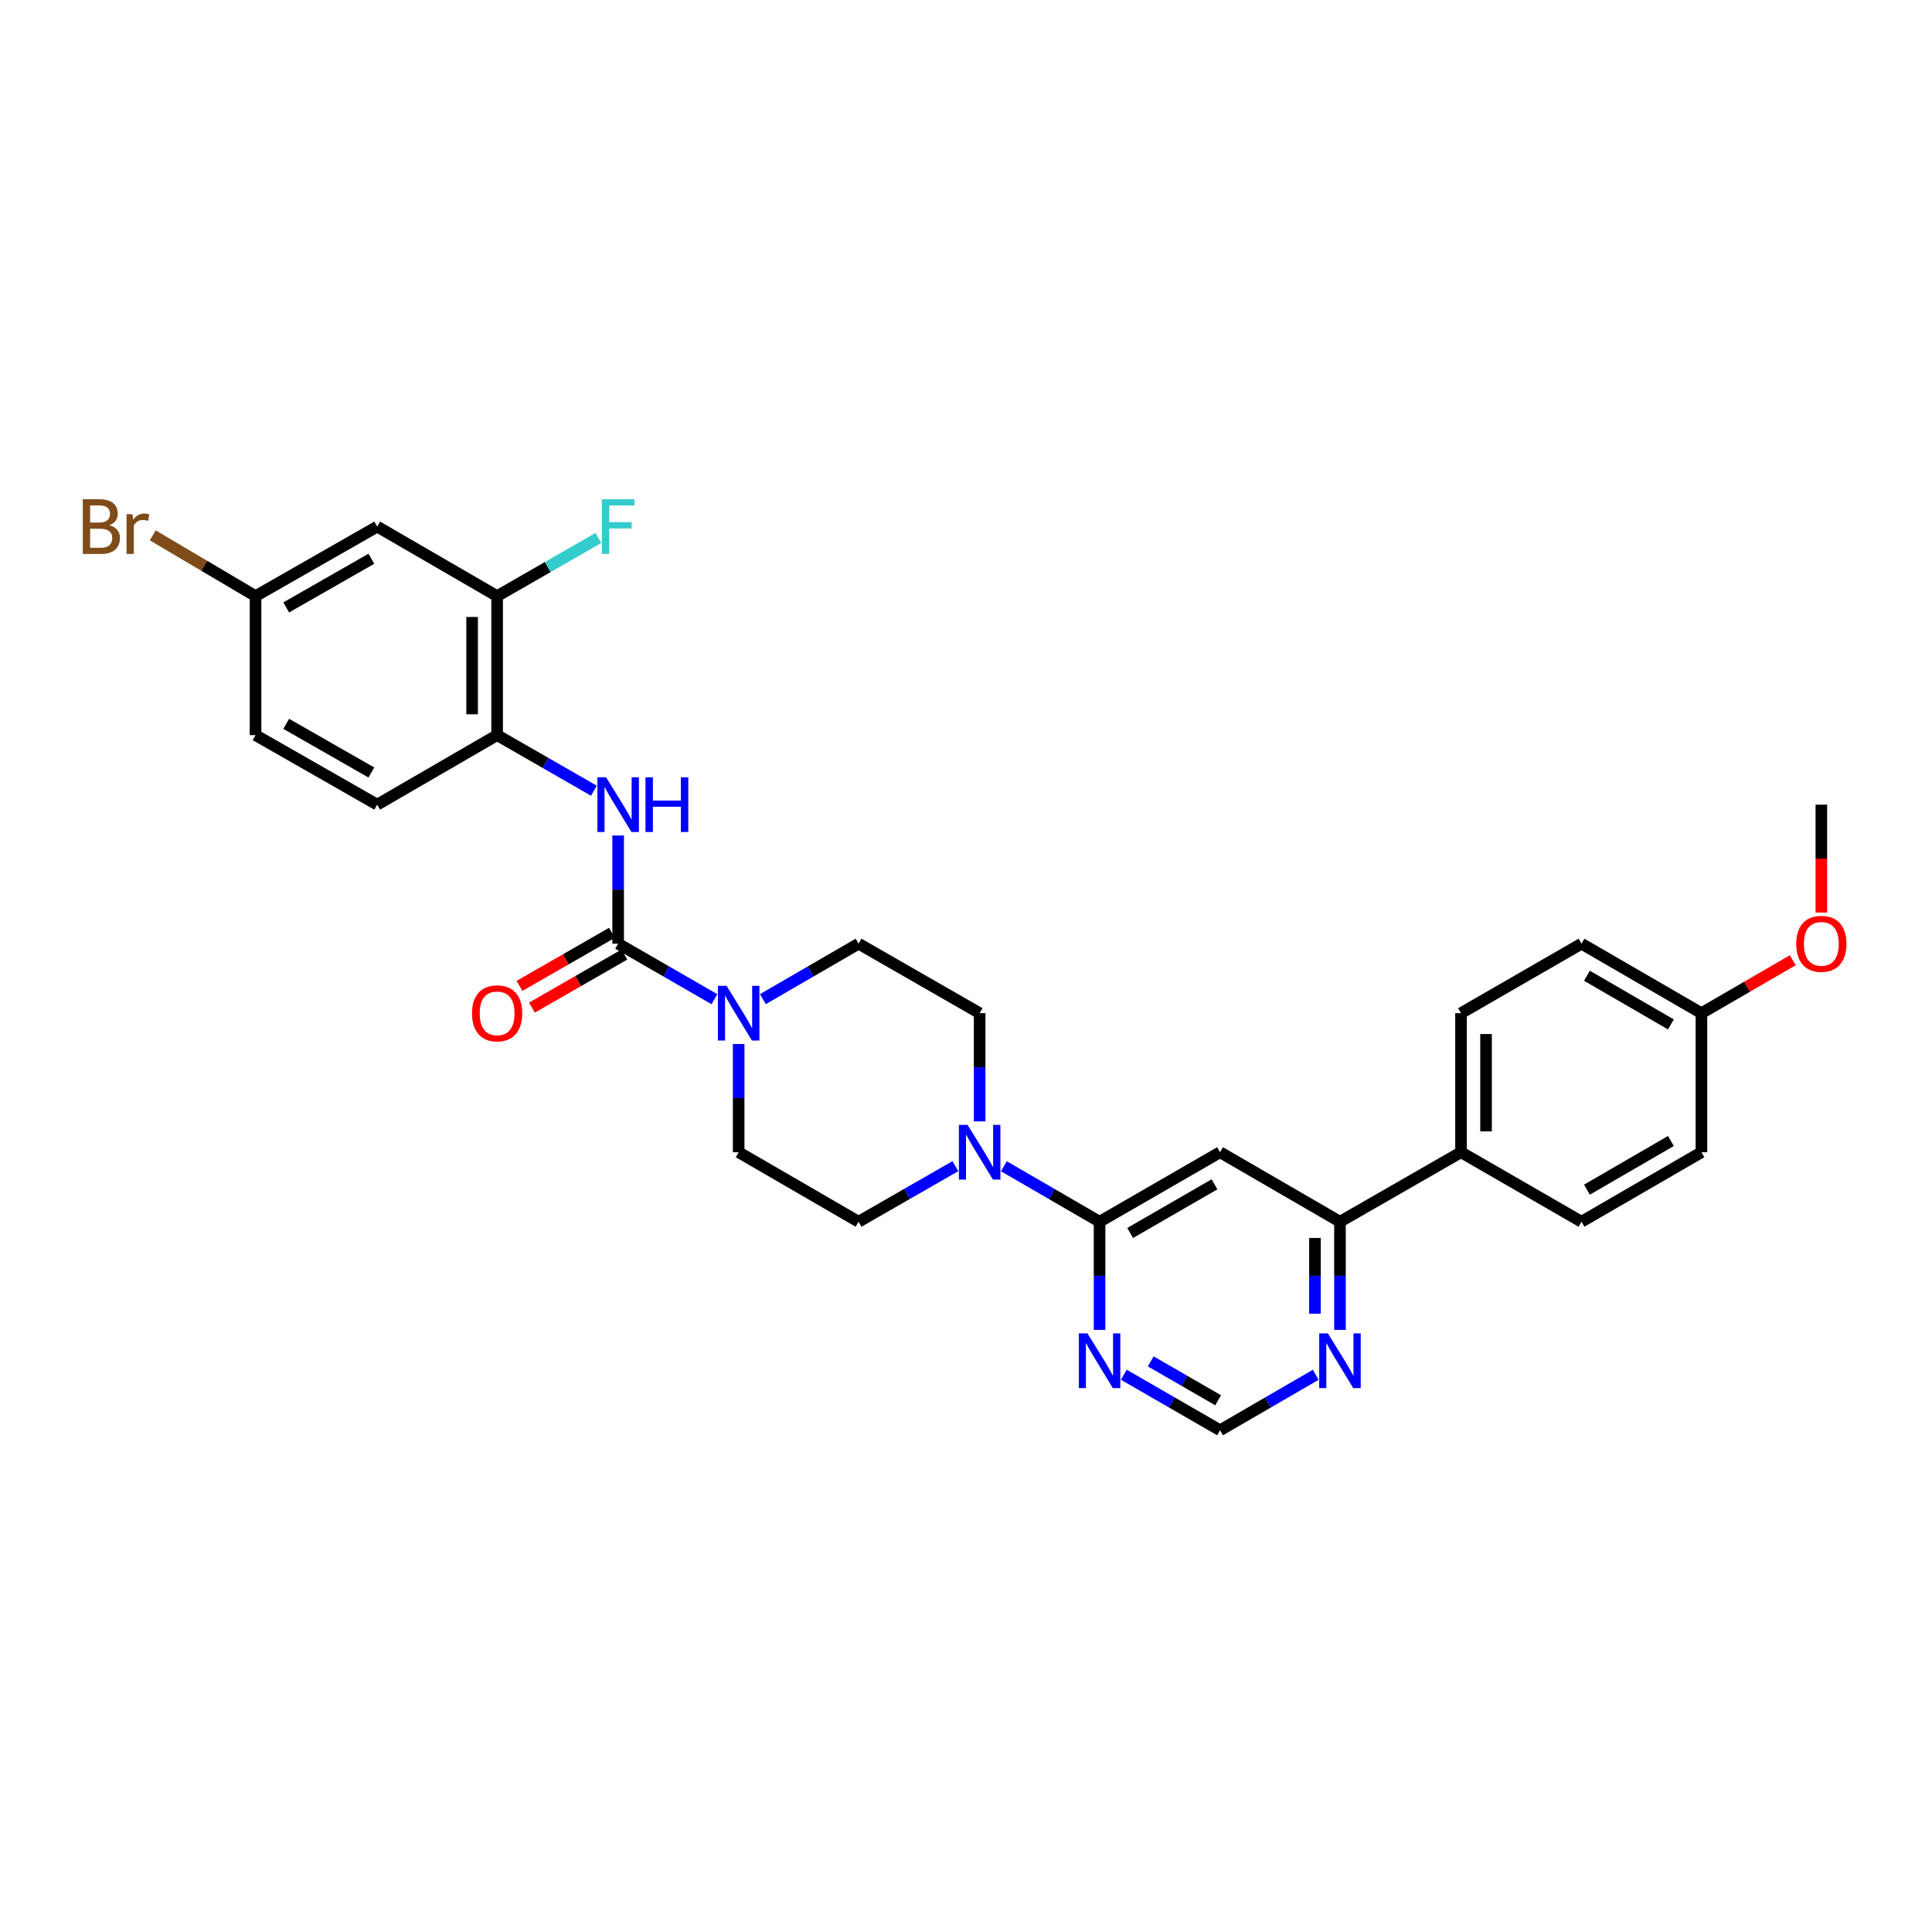 <?xml version='1.0' encoding='iso-8859-1'?>
<svg version='1.1' baseProfile='full'
              xmlns='http://www.w3.org/2000/svg'
                      xmlns:rdkit='http://www.rdkit.org/xml'
                      xmlns:xlink='http://www.w3.org/1999/xlink'
                  xml:space='preserve'
width='1000px' height='1000px' viewBox='0 0 1000 1000'>
<!-- END OF HEADER -->
<rect style='opacity:1.0;fill:#FFFFFF;stroke:none' width='1000' height='1000' x='0' y='0'> </rect>
<path class='bond-1' d='M 319.957,488.448 L 344.874,502.82' style='fill:none;fill-rule:evenodd;stroke:#000000;stroke-width:6px;stroke-linecap:butt;stroke-linejoin:miter;stroke-opacity:1' />
<path class='bond-1' d='M 344.874,502.82 L 369.79,517.191' style='fill:none;fill-rule:evenodd;stroke:#0000FF;stroke-width:6px;stroke-linecap:butt;stroke-linejoin:miter;stroke-opacity:1' />
<path class='bond-4' d='M 319.957,488.448 L 319.957,460.446' style='fill:none;fill-rule:evenodd;stroke:#000000;stroke-width:6px;stroke-linecap:butt;stroke-linejoin:miter;stroke-opacity:1' />
<path class='bond-4' d='M 319.957,460.446 L 319.957,432.443' style='fill:none;fill-rule:evenodd;stroke:#0000FF;stroke-width:6px;stroke-linecap:butt;stroke-linejoin:miter;stroke-opacity:1' />
<path class='bond-12' d='M 316.732,482.833 L 292.812,496.569' style='fill:none;fill-rule:evenodd;stroke:#000000;stroke-width:6px;stroke-linecap:butt;stroke-linejoin:miter;stroke-opacity:1' />
<path class='bond-12' d='M 292.812,496.569 L 268.891,510.306' style='fill:none;fill-rule:evenodd;stroke:#FF0000;stroke-width:6px;stroke-linecap:butt;stroke-linejoin:miter;stroke-opacity:1' />
<path class='bond-12' d='M 323.182,494.064 L 299.261,507.8' style='fill:none;fill-rule:evenodd;stroke:#000000;stroke-width:6px;stroke-linecap:butt;stroke-linejoin:miter;stroke-opacity:1' />
<path class='bond-12' d='M 299.261,507.8 L 275.341,521.537' style='fill:none;fill-rule:evenodd;stroke:#FF0000;stroke-width:6px;stroke-linecap:butt;stroke-linejoin:miter;stroke-opacity:1' />
<path class='bond-0' d='M 569.134,632.37 L 544.366,618.012' style='fill:none;fill-rule:evenodd;stroke:#000000;stroke-width:6px;stroke-linecap:butt;stroke-linejoin:miter;stroke-opacity:1' />
<path class='bond-0' d='M 544.366,618.012 L 519.597,603.654' style='fill:none;fill-rule:evenodd;stroke:#0000FF;stroke-width:6px;stroke-linecap:butt;stroke-linejoin:miter;stroke-opacity:1' />
<path class='bond-2' d='M 569.134,632.37 L 631.501,596.388' style='fill:none;fill-rule:evenodd;stroke:#000000;stroke-width:6px;stroke-linecap:butt;stroke-linejoin:miter;stroke-opacity:1' />
<path class='bond-2' d='M 584.962,638.191 L 628.618,613.003' style='fill:none;fill-rule:evenodd;stroke:#000000;stroke-width:6px;stroke-linecap:butt;stroke-linejoin:miter;stroke-opacity:1' />
<path class='bond-5' d='M 569.134,632.37 L 569.134,660.366' style='fill:none;fill-rule:evenodd;stroke:#000000;stroke-width:6px;stroke-linecap:butt;stroke-linejoin:miter;stroke-opacity:1' />
<path class='bond-5' d='M 569.134,660.366 L 569.134,688.361' style='fill:none;fill-rule:evenodd;stroke:#0000FF;stroke-width:6px;stroke-linecap:butt;stroke-linejoin:miter;stroke-opacity:1' />
<path class='bond-14' d='M 394.864,517.159 L 419.629,502.803' style='fill:none;fill-rule:evenodd;stroke:#0000FF;stroke-width:6px;stroke-linecap:butt;stroke-linejoin:miter;stroke-opacity:1' />
<path class='bond-14' d='M 419.629,502.803 L 444.395,488.448' style='fill:none;fill-rule:evenodd;stroke:#000000;stroke-width:6px;stroke-linecap:butt;stroke-linejoin:miter;stroke-opacity:1' />
<path class='bond-15' d='M 382.33,540.383 L 382.33,568.385' style='fill:none;fill-rule:evenodd;stroke:#0000FF;stroke-width:6px;stroke-linecap:butt;stroke-linejoin:miter;stroke-opacity:1' />
<path class='bond-15' d='M 382.33,568.385 L 382.33,596.388' style='fill:none;fill-rule:evenodd;stroke:#000000;stroke-width:6px;stroke-linecap:butt;stroke-linejoin:miter;stroke-opacity:1' />
<path class='bond-6' d='M 631.501,596.388 L 693.565,632.37' style='fill:none;fill-rule:evenodd;stroke:#000000;stroke-width:6px;stroke-linecap:butt;stroke-linejoin:miter;stroke-opacity:1' />
<path class='bond-3' d='M 494.517,603.592 L 469.456,617.981' style='fill:none;fill-rule:evenodd;stroke:#0000FF;stroke-width:6px;stroke-linecap:butt;stroke-linejoin:miter;stroke-opacity:1' />
<path class='bond-3' d='M 469.456,617.981 L 444.395,632.37' style='fill:none;fill-rule:evenodd;stroke:#000000;stroke-width:6px;stroke-linecap:butt;stroke-linejoin:miter;stroke-opacity:1' />
<path class='bond-30' d='M 507.063,580.429 L 507.063,552.426' style='fill:none;fill-rule:evenodd;stroke:#0000FF;stroke-width:6px;stroke-linecap:butt;stroke-linejoin:miter;stroke-opacity:1' />
<path class='bond-30' d='M 507.063,552.426 L 507.063,524.423' style='fill:none;fill-rule:evenodd;stroke:#000000;stroke-width:6px;stroke-linecap:butt;stroke-linejoin:miter;stroke-opacity:1' />
<path class='bond-7' d='M 307.411,409.278 L 282.36,394.89' style='fill:none;fill-rule:evenodd;stroke:#0000FF;stroke-width:6px;stroke-linecap:butt;stroke-linejoin:miter;stroke-opacity:1' />
<path class='bond-7' d='M 282.36,394.89 L 257.31,380.502' style='fill:none;fill-rule:evenodd;stroke:#000000;stroke-width:6px;stroke-linecap:butt;stroke-linejoin:miter;stroke-opacity:1' />
<path class='bond-11' d='M 581.675,711.555 L 606.588,725.929' style='fill:none;fill-rule:evenodd;stroke:#0000FF;stroke-width:6px;stroke-linecap:butt;stroke-linejoin:miter;stroke-opacity:1' />
<path class='bond-11' d='M 606.588,725.929 L 631.501,740.302' style='fill:none;fill-rule:evenodd;stroke:#000000;stroke-width:6px;stroke-linecap:butt;stroke-linejoin:miter;stroke-opacity:1' />
<path class='bond-11' d='M 595.621,704.649 L 613.06,714.711' style='fill:none;fill-rule:evenodd;stroke:#0000FF;stroke-width:6px;stroke-linecap:butt;stroke-linejoin:miter;stroke-opacity:1' />
<path class='bond-11' d='M 613.06,714.711 L 630.499,724.773' style='fill:none;fill-rule:evenodd;stroke:#000000;stroke-width:6px;stroke-linecap:butt;stroke-linejoin:miter;stroke-opacity:1' />
<path class='bond-13' d='M 693.565,632.37 L 756.219,596.388' style='fill:none;fill-rule:evenodd;stroke:#000000;stroke-width:6px;stroke-linecap:butt;stroke-linejoin:miter;stroke-opacity:1' />
<path class='bond-32' d='M 693.565,632.37 L 693.565,660.366' style='fill:none;fill-rule:evenodd;stroke:#000000;stroke-width:6px;stroke-linecap:butt;stroke-linejoin:miter;stroke-opacity:1' />
<path class='bond-32' d='M 693.565,660.366 L 693.565,688.361' style='fill:none;fill-rule:evenodd;stroke:#0000FF;stroke-width:6px;stroke-linecap:butt;stroke-linejoin:miter;stroke-opacity:1' />
<path class='bond-32' d='M 680.614,640.769 L 680.614,660.366' style='fill:none;fill-rule:evenodd;stroke:#000000;stroke-width:6px;stroke-linecap:butt;stroke-linejoin:miter;stroke-opacity:1' />
<path class='bond-32' d='M 680.614,660.366 L 680.614,679.963' style='fill:none;fill-rule:evenodd;stroke:#0000FF;stroke-width:6px;stroke-linecap:butt;stroke-linejoin:miter;stroke-opacity:1' />
<path class='bond-8' d='M 257.31,380.502 L 257.31,308.552' style='fill:none;fill-rule:evenodd;stroke:#000000;stroke-width:6px;stroke-linecap:butt;stroke-linejoin:miter;stroke-opacity:1' />
<path class='bond-8' d='M 244.359,369.709 L 244.359,319.344' style='fill:none;fill-rule:evenodd;stroke:#000000;stroke-width:6px;stroke-linecap:butt;stroke-linejoin:miter;stroke-opacity:1' />
<path class='bond-18' d='M 257.31,380.502 L 195.239,416.484' style='fill:none;fill-rule:evenodd;stroke:#000000;stroke-width:6px;stroke-linecap:butt;stroke-linejoin:miter;stroke-opacity:1' />
<path class='bond-10' d='M 257.31,308.552 L 195.239,272.569' style='fill:none;fill-rule:evenodd;stroke:#000000;stroke-width:6px;stroke-linecap:butt;stroke-linejoin:miter;stroke-opacity:1' />
<path class='bond-22' d='M 257.31,308.552 L 283.52,293.497' style='fill:none;fill-rule:evenodd;stroke:#000000;stroke-width:6px;stroke-linecap:butt;stroke-linejoin:miter;stroke-opacity:1' />
<path class='bond-22' d='M 283.52,293.497 L 309.731,278.443' style='fill:none;fill-rule:evenodd;stroke:#33CCCC;stroke-width:6px;stroke-linecap:butt;stroke-linejoin:miter;stroke-opacity:1' />
<path class='bond-9' d='M 681.031,711.587 L 656.266,725.945' style='fill:none;fill-rule:evenodd;stroke:#0000FF;stroke-width:6px;stroke-linecap:butt;stroke-linejoin:miter;stroke-opacity:1' />
<path class='bond-9' d='M 656.266,725.945 L 631.501,740.302' style='fill:none;fill-rule:evenodd;stroke:#000000;stroke-width:6px;stroke-linecap:butt;stroke-linejoin:miter;stroke-opacity:1' />
<path class='bond-31' d='M 195.239,272.569 L 132.275,308.552' style='fill:none;fill-rule:evenodd;stroke:#000000;stroke-width:6px;stroke-linecap:butt;stroke-linejoin:miter;stroke-opacity:1' />
<path class='bond-31' d='M 192.22,289.211 L 148.146,314.399' style='fill:none;fill-rule:evenodd;stroke:#000000;stroke-width:6px;stroke-linecap:butt;stroke-linejoin:miter;stroke-opacity:1' />
<path class='bond-19' d='M 756.219,596.388 L 756.219,524.423' style='fill:none;fill-rule:evenodd;stroke:#000000;stroke-width:6px;stroke-linecap:butt;stroke-linejoin:miter;stroke-opacity:1' />
<path class='bond-19' d='M 769.17,585.593 L 769.17,535.218' style='fill:none;fill-rule:evenodd;stroke:#000000;stroke-width:6px;stroke-linecap:butt;stroke-linejoin:miter;stroke-opacity:1' />
<path class='bond-20' d='M 756.219,596.388 L 818.585,632.37' style='fill:none;fill-rule:evenodd;stroke:#000000;stroke-width:6px;stroke-linecap:butt;stroke-linejoin:miter;stroke-opacity:1' />
<path class='bond-16' d='M 444.395,488.448 L 507.063,524.423' style='fill:none;fill-rule:evenodd;stroke:#000000;stroke-width:6px;stroke-linecap:butt;stroke-linejoin:miter;stroke-opacity:1' />
<path class='bond-17' d='M 382.33,596.388 L 444.395,632.37' style='fill:none;fill-rule:evenodd;stroke:#000000;stroke-width:6px;stroke-linecap:butt;stroke-linejoin:miter;stroke-opacity:1' />
<path class='bond-24' d='M 195.239,416.484 L 132.275,380.502' style='fill:none;fill-rule:evenodd;stroke:#000000;stroke-width:6px;stroke-linecap:butt;stroke-linejoin:miter;stroke-opacity:1' />
<path class='bond-24' d='M 192.22,399.842 L 148.146,374.655' style='fill:none;fill-rule:evenodd;stroke:#000000;stroke-width:6px;stroke-linecap:butt;stroke-linejoin:miter;stroke-opacity:1' />
<path class='bond-25' d='M 756.219,524.423 L 818.585,488.448' style='fill:none;fill-rule:evenodd;stroke:#000000;stroke-width:6px;stroke-linecap:butt;stroke-linejoin:miter;stroke-opacity:1' />
<path class='bond-26' d='M 818.585,632.37 L 880.657,596.388' style='fill:none;fill-rule:evenodd;stroke:#000000;stroke-width:6px;stroke-linecap:butt;stroke-linejoin:miter;stroke-opacity:1' />
<path class='bond-26' d='M 821.401,615.768 L 864.851,590.581' style='fill:none;fill-rule:evenodd;stroke:#000000;stroke-width:6px;stroke-linecap:butt;stroke-linejoin:miter;stroke-opacity:1' />
<path class='bond-21' d='M 132.275,308.552 L 132.275,380.502' style='fill:none;fill-rule:evenodd;stroke:#000000;stroke-width:6px;stroke-linecap:butt;stroke-linejoin:miter;stroke-opacity:1' />
<path class='bond-27' d='M 132.275,308.552 L 105.671,292.827' style='fill:none;fill-rule:evenodd;stroke:#000000;stroke-width:6px;stroke-linecap:butt;stroke-linejoin:miter;stroke-opacity:1' />
<path class='bond-27' d='M 105.671,292.827 L 79.066,277.102' style='fill:none;fill-rule:evenodd;stroke:#7F4C19;stroke-width:6px;stroke-linecap:butt;stroke-linejoin:miter;stroke-opacity:1' />
<path class='bond-23' d='M 880.657,524.423 L 880.657,596.388' style='fill:none;fill-rule:evenodd;stroke:#000000;stroke-width:6px;stroke-linecap:butt;stroke-linejoin:miter;stroke-opacity:1' />
<path class='bond-28' d='M 880.657,524.423 L 904.296,510.723' style='fill:none;fill-rule:evenodd;stroke:#000000;stroke-width:6px;stroke-linecap:butt;stroke-linejoin:miter;stroke-opacity:1' />
<path class='bond-28' d='M 904.296,510.723 L 927.935,497.022' style='fill:none;fill-rule:evenodd;stroke:#FF0000;stroke-width:6px;stroke-linecap:butt;stroke-linejoin:miter;stroke-opacity:1' />
<path class='bond-33' d='M 880.657,524.423 L 818.585,488.448' style='fill:none;fill-rule:evenodd;stroke:#000000;stroke-width:6px;stroke-linecap:butt;stroke-linejoin:miter;stroke-opacity:1' />
<path class='bond-33' d='M 864.852,530.232 L 821.402,505.05' style='fill:none;fill-rule:evenodd;stroke:#000000;stroke-width:6px;stroke-linecap:butt;stroke-linejoin:miter;stroke-opacity:1' />
<path class='bond-29' d='M 942.728,472.329 L 942.728,444.407' style='fill:none;fill-rule:evenodd;stroke:#FF0000;stroke-width:6px;stroke-linecap:butt;stroke-linejoin:miter;stroke-opacity:1' />
<path class='bond-29' d='M 942.728,444.407 L 942.728,416.484' style='fill:none;fill-rule:evenodd;stroke:#000000;stroke-width:6px;stroke-linecap:butt;stroke-linejoin:miter;stroke-opacity:1' />
<path  class='atom-2' d='M 376.07 510.263
L 385.35 525.263
Q 386.27 526.743, 387.75 529.423
Q 389.23 532.103, 389.31 532.263
L 389.31 510.263
L 393.07 510.263
L 393.07 538.583
L 389.19 538.583
L 379.23 522.183
Q 378.07 520.263, 376.83 518.063
Q 375.63 515.863, 375.27 515.183
L 375.27 538.583
L 371.59 538.583
L 371.59 510.263
L 376.07 510.263
' fill='#0000FF'/>
<path  class='atom-4' d='M 500.803 582.228
L 510.083 597.228
Q 511.003 598.708, 512.483 601.388
Q 513.963 604.068, 514.043 604.228
L 514.043 582.228
L 517.803 582.228
L 517.803 610.548
L 513.923 610.548
L 503.963 594.148
Q 502.803 592.228, 501.563 590.028
Q 500.363 587.828, 500.003 587.148
L 500.003 610.548
L 496.323 610.548
L 496.323 582.228
L 500.803 582.228
' fill='#0000FF'/>
<path  class='atom-5' d='M 313.697 402.324
L 322.977 417.324
Q 323.897 418.804, 325.377 421.484
Q 326.857 424.164, 326.937 424.324
L 326.937 402.324
L 330.697 402.324
L 330.697 430.644
L 326.817 430.644
L 316.857 414.244
Q 315.697 412.324, 314.457 410.124
Q 313.257 407.924, 312.897 407.244
L 312.897 430.644
L 309.217 430.644
L 309.217 402.324
L 313.697 402.324
' fill='#0000FF'/>
<path  class='atom-5' d='M 334.097 402.324
L 337.937 402.324
L 337.937 414.364
L 352.417 414.364
L 352.417 402.324
L 356.257 402.324
L 356.257 430.644
L 352.417 430.644
L 352.417 417.564
L 337.937 417.564
L 337.937 430.644
L 334.097 430.644
L 334.097 402.324
' fill='#0000FF'/>
<path  class='atom-6' d='M 562.874 690.16
L 572.154 705.16
Q 573.074 706.64, 574.554 709.32
Q 576.034 712, 576.114 712.16
L 576.114 690.16
L 579.874 690.16
L 579.874 718.48
L 575.994 718.48
L 566.034 702.08
Q 564.874 700.16, 563.634 697.96
Q 562.434 695.76, 562.074 695.08
L 562.074 718.48
L 558.394 718.48
L 558.394 690.16
L 562.874 690.16
' fill='#0000FF'/>
<path  class='atom-10' d='M 687.305 690.16
L 696.585 705.16
Q 697.505 706.64, 698.985 709.32
Q 700.465 712, 700.545 712.16
L 700.545 690.16
L 704.305 690.16
L 704.305 718.48
L 700.425 718.48
L 690.465 702.08
Q 689.305 700.16, 688.065 697.96
Q 686.865 695.76, 686.505 695.08
L 686.505 718.48
L 682.825 718.48
L 682.825 690.16
L 687.305 690.16
' fill='#0000FF'/>
<path  class='atom-13' d='M 244.31 524.503
Q 244.31 517.703, 247.67 513.903
Q 251.03 510.103, 257.31 510.103
Q 263.59 510.103, 266.95 513.903
Q 270.31 517.703, 270.31 524.503
Q 270.31 531.383, 266.91 535.303
Q 263.51 539.183, 257.31 539.183
Q 251.07 539.183, 247.67 535.303
Q 244.31 531.423, 244.31 524.503
M 257.31 535.983
Q 261.63 535.983, 263.95 533.103
Q 266.31 530.183, 266.31 524.503
Q 266.31 518.943, 263.95 516.143
Q 261.63 513.303, 257.31 513.303
Q 252.99 513.303, 250.63 516.103
Q 248.31 518.903, 248.31 524.503
Q 248.31 530.223, 250.63 533.103
Q 252.99 535.983, 257.31 535.983
' fill='#FF0000'/>
<path  class='atom-23' d='M 311.537 258.409
L 328.377 258.409
L 328.377 261.649
L 315.337 261.649
L 315.337 270.249
L 326.937 270.249
L 326.937 273.529
L 315.337 273.529
L 315.337 286.729
L 311.537 286.729
L 311.537 258.409
' fill='#33CCCC'/>
<path  class='atom-28' d='M 56.618 271.849
Q 59.338 272.609, 60.698 274.289
Q 62.098 275.929, 62.098 278.369
Q 62.098 282.289, 59.578 284.529
Q 57.098 286.729, 52.378 286.729
L 42.858 286.729
L 42.858 258.409
L 51.218 258.409
Q 56.058 258.409, 58.498 260.369
Q 60.938 262.329, 60.938 265.929
Q 60.938 270.209, 56.618 271.849
M 46.658 261.609
L 46.658 270.489
L 51.218 270.489
Q 54.018 270.489, 55.458 269.369
Q 56.938 268.209, 56.938 265.929
Q 56.938 261.609, 51.218 261.609
L 46.658 261.609
M 52.378 283.529
Q 55.138 283.529, 56.618 282.209
Q 58.098 280.889, 58.098 278.369
Q 58.098 276.049, 56.458 274.889
Q 54.858 273.689, 51.778 273.689
L 46.658 273.689
L 46.658 283.529
L 52.378 283.529
' fill='#7F4C19'/>
<path  class='atom-28' d='M 68.538 266.169
L 68.978 269.009
Q 71.138 265.809, 74.658 265.809
Q 75.778 265.809, 77.298 266.209
L 76.698 269.569
Q 74.978 269.169, 74.018 269.169
Q 72.338 269.169, 71.218 269.849
Q 70.138 270.489, 69.258 272.049
L 69.258 286.729
L 65.498 286.729
L 65.498 266.169
L 68.538 266.169
' fill='#7F4C19'/>
<path  class='atom-29' d='M 929.728 488.528
Q 929.728 481.728, 933.088 477.928
Q 936.448 474.128, 942.728 474.128
Q 949.008 474.128, 952.368 477.928
Q 955.728 481.728, 955.728 488.528
Q 955.728 495.408, 952.328 499.328
Q 948.928 503.208, 942.728 503.208
Q 936.488 503.208, 933.088 499.328
Q 929.728 495.448, 929.728 488.528
M 942.728 500.008
Q 947.048 500.008, 949.368 497.128
Q 951.728 494.208, 951.728 488.528
Q 951.728 482.968, 949.368 480.168
Q 947.048 477.328, 942.728 477.328
Q 938.408 477.328, 936.048 480.128
Q 933.728 482.928, 933.728 488.528
Q 933.728 494.248, 936.048 497.128
Q 938.408 500.008, 942.728 500.008
' fill='#FF0000'/>
</svg>
